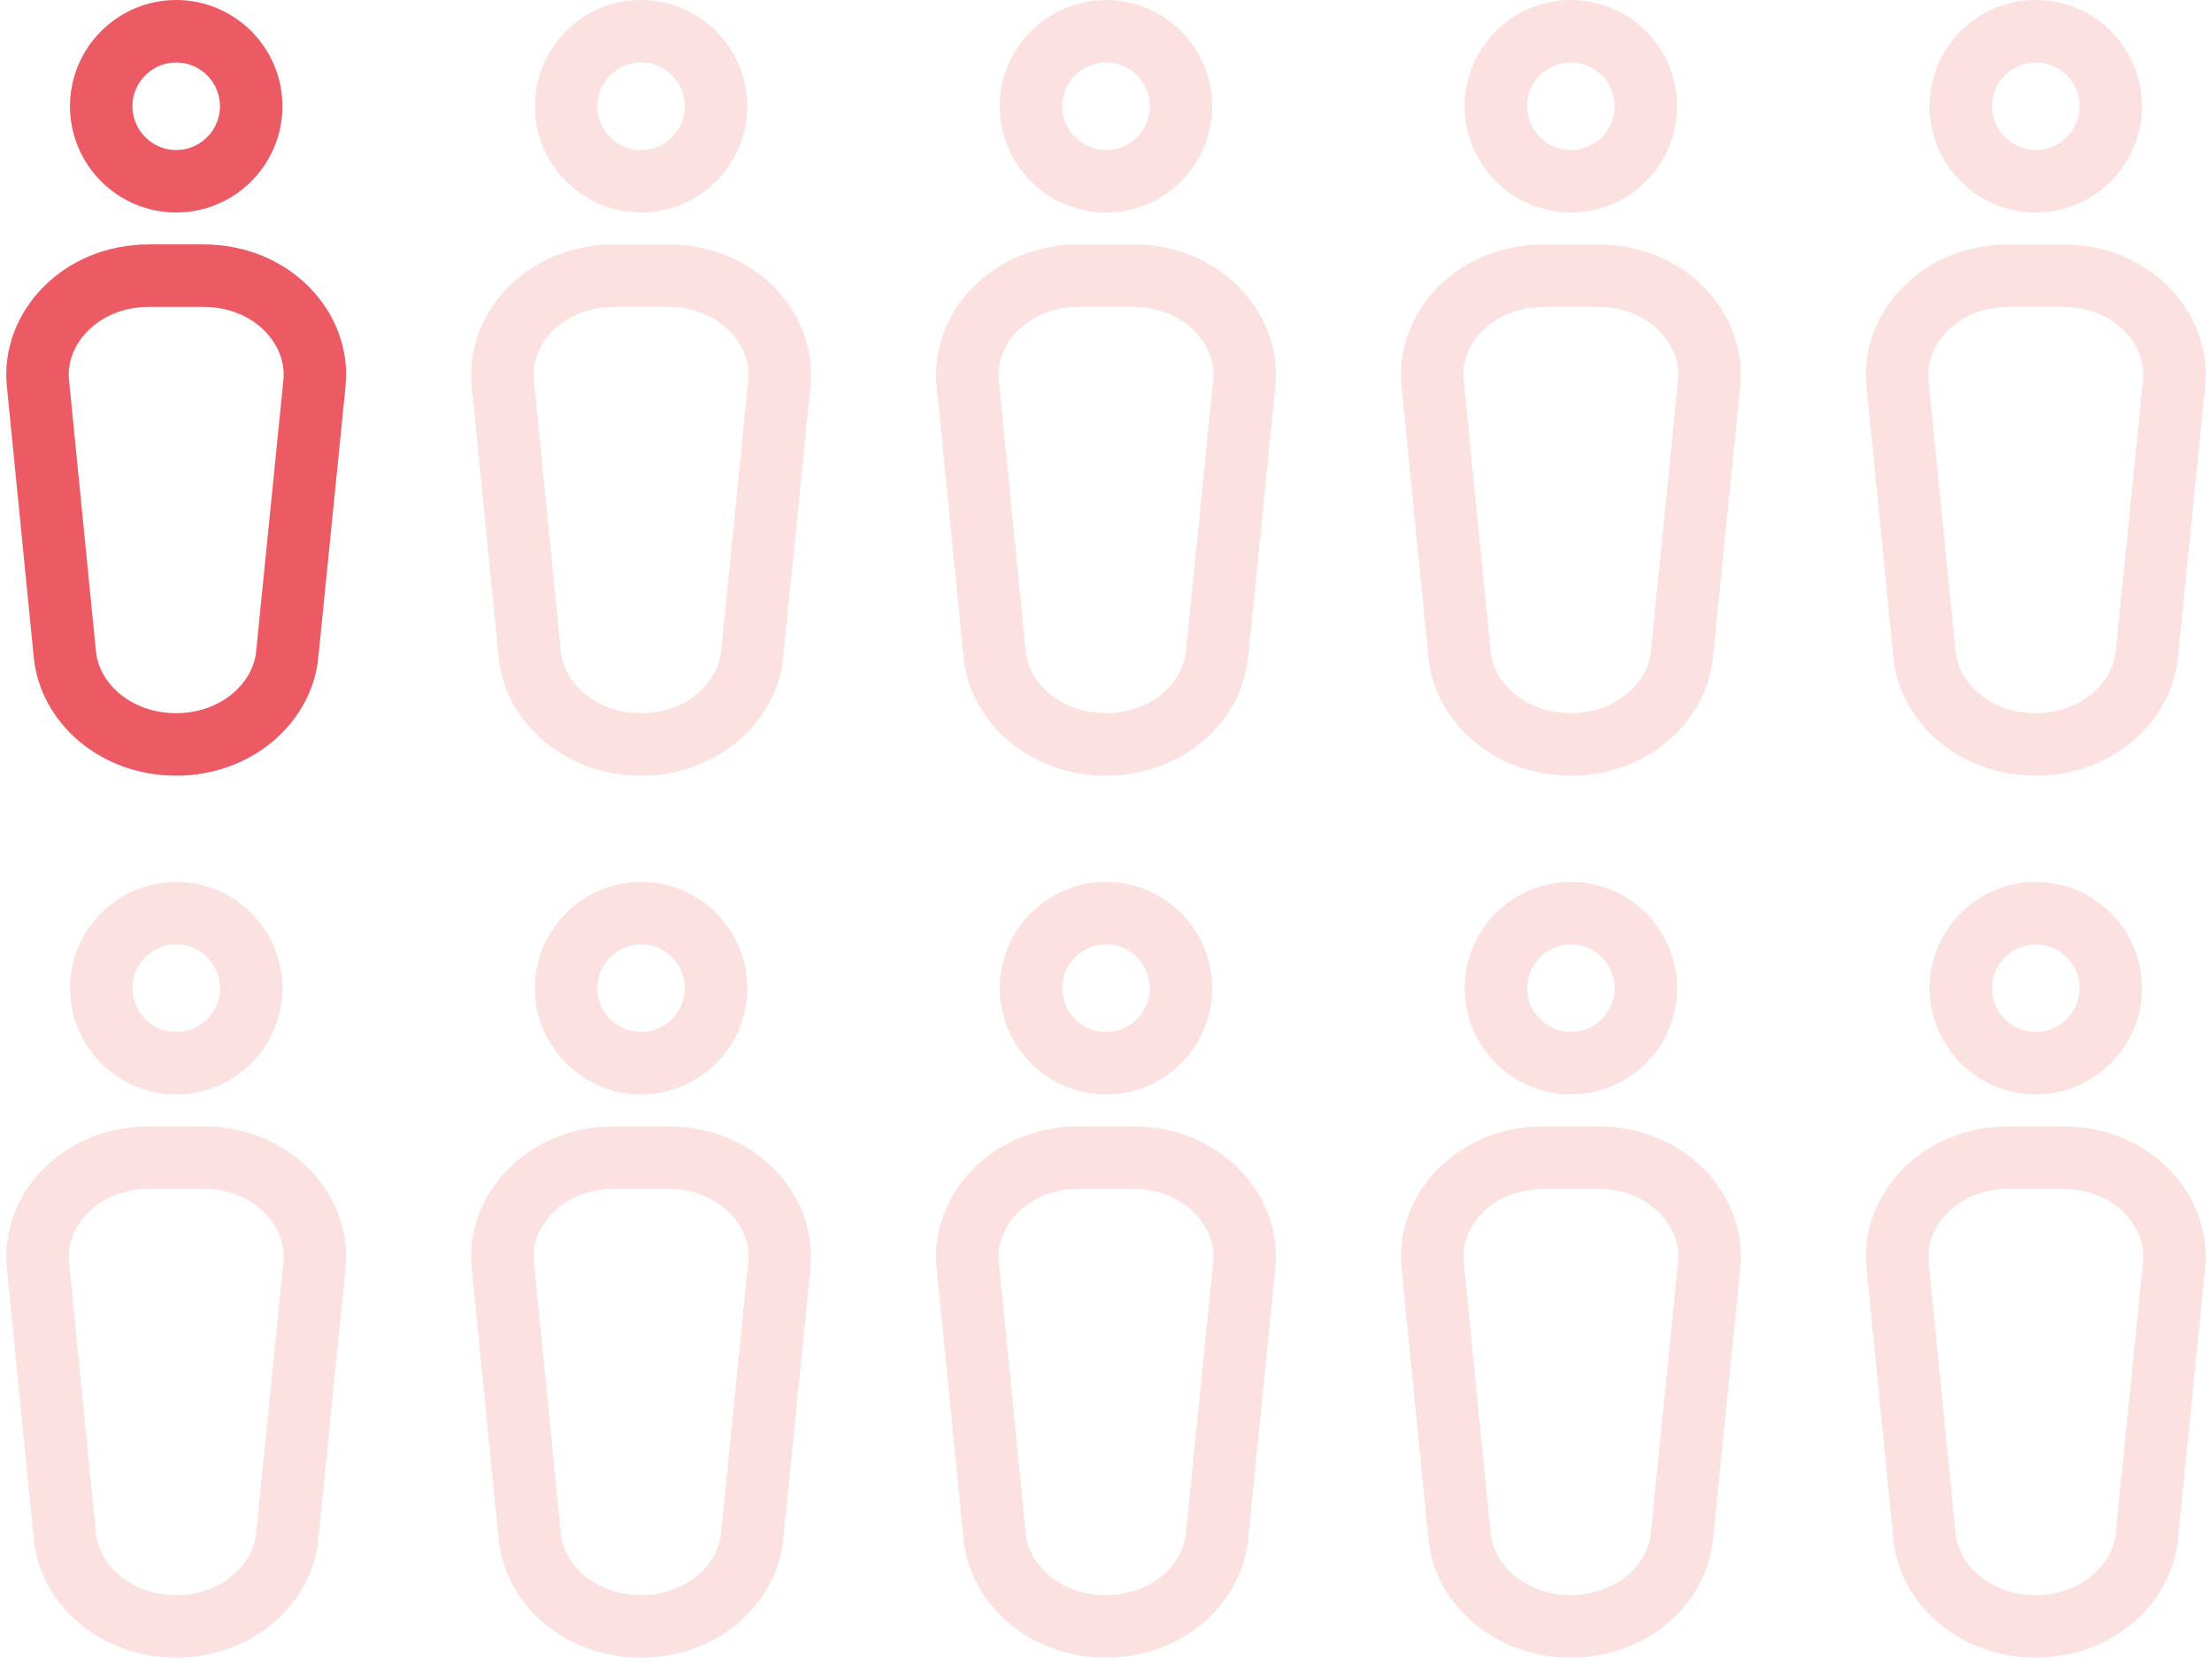 <svg xmlns="http://www.w3.org/2000/svg" width="177" height="133" viewBox="0 0 177 133" fill="none"><path d="M20.1 8.5C20.1 11.809 17.404 14.5 14.1 14.5C10.795 14.5 8.1 11.809 8.1 8.5C8.1 5.191 10.795 2.5 14.1 2.5C17.404 2.5 20.1 5.191 20.1 8.5Z" stroke="#EC5B64" stroke-width="5"></path><path d="M5.191 52.356L5.191 52.354L3.035 30.638C3.035 30.638 3.035 30.638 3.035 30.638C3.035 30.637 3.035 30.637 3.035 30.637C2.604 26.263 6.428 22.051 11.931 22.051H16.269C21.772 22.051 25.596 26.262 25.166 30.636C25.165 30.637 25.165 30.638 25.165 30.638L22.984 52.351L22.984 52.356C22.602 56.236 18.92 59.551 14.088 59.551C9.255 59.551 5.573 56.236 5.191 52.356Z" stroke="#EC5B64" stroke-width="5"></path><path d="M57.299 8.5C57.299 11.809 54.603 14.5 51.299 14.5C47.995 14.5 45.299 11.809 45.299 8.5C45.299 5.191 47.995 2.5 51.299 2.5C54.603 2.5 57.299 5.191 57.299 8.5Z" stroke="#FBE2E1" stroke-width="5"></path><path d="M42.391 52.356L42.39 52.354L40.234 30.638C40.234 30.638 40.234 30.638 40.234 30.638C40.234 30.637 40.234 30.637 40.234 30.637C39.803 26.263 43.627 22.051 49.13 22.051H53.468C58.971 22.051 62.795 26.262 62.365 30.636C62.365 30.637 62.364 30.638 62.364 30.638L60.183 52.351L60.183 52.356C59.801 56.236 56.119 59.551 51.287 59.551C46.454 59.551 42.773 56.236 42.391 52.356Z" stroke="#FBE2E1" stroke-width="5"></path><path d="M94.5 8.5C94.5 11.809 91.804 14.5 88.5 14.5C85.196 14.5 82.5 11.809 82.5 8.5C82.5 5.191 85.196 2.5 88.5 2.5C91.804 2.5 94.5 5.191 94.5 8.5Z" stroke="#FBE2E1" stroke-width="5"></path><path d="M79.592 52.356L79.591 52.354L77.435 30.638C77.435 30.638 77.435 30.638 77.435 30.638C77.435 30.637 77.435 30.637 77.435 30.637C77.004 26.263 80.828 22.051 86.331 22.051H90.669C96.172 22.051 99.996 26.262 99.566 30.636C99.566 30.637 99.566 30.638 99.566 30.638L97.385 52.351L97.384 52.356C97.002 56.236 93.32 59.551 88.488 59.551C83.655 59.551 79.974 56.236 79.592 52.356Z" stroke="#FBE2E1" stroke-width="5"></path><path d="M131.699 8.5C131.699 11.809 129.003 14.5 125.699 14.5C122.395 14.5 119.699 11.809 119.699 8.5C119.699 5.191 122.395 2.5 125.699 2.5C129.003 2.5 131.699 5.191 131.699 8.5Z" stroke="#FBE2E1" stroke-width="5"></path><path d="M116.791 52.356L116.791 52.354L114.634 30.638C114.634 30.638 114.634 30.638 114.634 30.638C114.634 30.637 114.634 30.637 114.634 30.637C114.203 26.263 118.027 22.051 123.531 22.051H127.869C133.372 22.051 137.195 26.262 136.765 30.636C136.765 30.637 136.765 30.638 136.765 30.638L134.584 52.351L134.583 52.356C134.201 56.236 130.52 59.551 125.687 59.551C120.855 59.551 117.173 56.236 116.791 52.356Z" stroke="#FBE2E1" stroke-width="5"></path><path d="M168.9 8.5C168.9 11.809 166.205 14.5 162.9 14.5C159.596 14.5 156.9 11.809 156.9 8.5C156.9 5.191 159.596 2.5 162.9 2.5C166.205 2.5 168.9 5.191 168.9 8.5Z" stroke="#FBE2E1" stroke-width="5"></path><path d="M153.992 52.356L153.992 52.354L151.836 30.638C151.836 30.638 151.836 30.638 151.836 30.638C151.835 30.637 151.835 30.637 151.835 30.637C151.404 26.263 155.228 22.051 160.732 22.051H165.07C170.573 22.051 174.396 26.262 173.966 30.636C173.966 30.637 173.966 30.638 173.966 30.638L171.785 52.351L171.784 52.356C171.402 56.236 167.721 59.551 162.888 59.551C158.056 59.551 154.374 56.236 153.992 52.356Z" stroke="#FBE2E1" stroke-width="5"></path><path d="M20.1 79.051C20.1 82.359 17.404 85.051 14.1 85.051C10.795 85.051 8.1 82.359 8.1 79.051C8.1 75.742 10.795 73.051 14.1 73.051C17.404 73.051 20.1 75.742 20.1 79.051Z" stroke="#FBE2E1" stroke-width="5"></path><path d="M5.191 122.907L5.191 122.905L3.035 101.189C3.035 101.189 3.035 101.189 3.035 101.188C3.035 101.188 3.035 101.188 3.035 101.188C2.604 96.814 6.428 92.602 11.931 92.602H16.269C21.772 92.602 25.596 96.813 25.166 101.187C25.165 101.187 25.165 101.188 25.165 101.189L22.984 122.902L22.984 122.907C22.602 126.787 18.92 130.102 14.088 130.102C9.255 130.102 5.573 126.787 5.191 122.907Z" stroke="#FBE2E1" stroke-width="5"></path><path d="M57.299 79.051C57.299 82.359 54.603 85.051 51.299 85.051C47.995 85.051 45.299 82.359 45.299 79.051C45.299 75.742 47.995 73.051 51.299 73.051C54.603 73.051 57.299 75.742 57.299 79.051Z" stroke="#FBE2E1" stroke-width="5"></path><path d="M42.391 122.907L42.39 122.905L40.234 101.189C40.234 101.189 40.234 101.189 40.234 101.188C40.234 101.188 40.234 101.188 40.234 101.188C39.803 96.814 43.627 92.602 49.13 92.602H53.468C58.971 92.602 62.795 96.813 62.365 101.187C62.365 101.187 62.364 101.188 62.364 101.189L60.183 122.902L60.183 122.907C59.801 126.787 56.119 130.102 51.287 130.102C46.454 130.102 42.773 126.787 42.391 122.907Z" stroke="#FBE2E1" stroke-width="5"></path><path d="M94.5 79.051C94.5 82.359 91.804 85.051 88.5 85.051C85.196 85.051 82.5 82.359 82.5 79.051C82.5 75.742 85.196 73.051 88.5 73.051C91.804 73.051 94.5 75.742 94.5 79.051Z" stroke="#FBE2E1" stroke-width="5"></path><path d="M79.592 122.907L79.591 122.905L77.435 101.189C77.435 101.189 77.435 101.189 77.435 101.188C77.435 101.188 77.435 101.188 77.435 101.188C77.004 96.814 80.828 92.602 86.331 92.602H90.669C96.172 92.602 99.996 96.813 99.566 101.187C99.566 101.187 99.566 101.188 99.566 101.189L97.385 122.902L97.384 122.907C97.002 126.787 93.32 130.102 88.488 130.102C83.655 130.102 79.974 126.787 79.592 122.907Z" stroke="#FBE2E1" stroke-width="5"></path><path d="M131.699 79.051C131.699 82.359 129.003 85.051 125.699 85.051C122.395 85.051 119.699 82.359 119.699 79.051C119.699 75.742 122.395 73.051 125.699 73.051C129.003 73.051 131.699 75.742 131.699 79.051Z" stroke="#FBE2E1" stroke-width="5"></path><path d="M116.791 122.907L116.791 122.905L114.634 101.189C114.634 101.189 114.634 101.189 114.634 101.188C114.634 101.188 114.634 101.188 114.634 101.188C114.203 96.814 118.027 92.602 123.531 92.602H127.869C133.372 92.602 137.195 96.813 136.765 101.187C136.765 101.187 136.765 101.188 136.765 101.189L134.584 122.902L134.583 122.907C134.201 126.787 130.52 130.102 125.687 130.102C120.855 130.102 117.173 126.787 116.791 122.907Z" stroke="#FBE2E1" stroke-width="5"></path><path d="M168.9 79.051C168.9 82.359 166.205 85.051 162.9 85.051C159.596 85.051 156.9 82.359 156.9 79.051C156.9 75.742 159.596 73.051 162.9 73.051C166.205 73.051 168.9 75.742 168.9 79.051Z" stroke="#FBE2E1" stroke-width="5"></path><path d="M153.992 122.907L153.992 122.905L151.836 101.189C151.836 101.189 151.836 101.189 151.836 101.188C151.835 101.188 151.835 101.188 151.835 101.188C151.404 96.814 155.228 92.602 160.732 92.602H165.07C170.573 92.602 174.396 96.813 173.966 101.187C173.966 101.187 173.966 101.188 173.966 101.189L171.785 122.902L171.784 122.907C171.402 126.787 167.721 130.102 162.888 130.102C158.056 130.102 154.374 126.787 153.992 122.907Z" stroke="#FBE2E1" stroke-width="5"></path></svg>